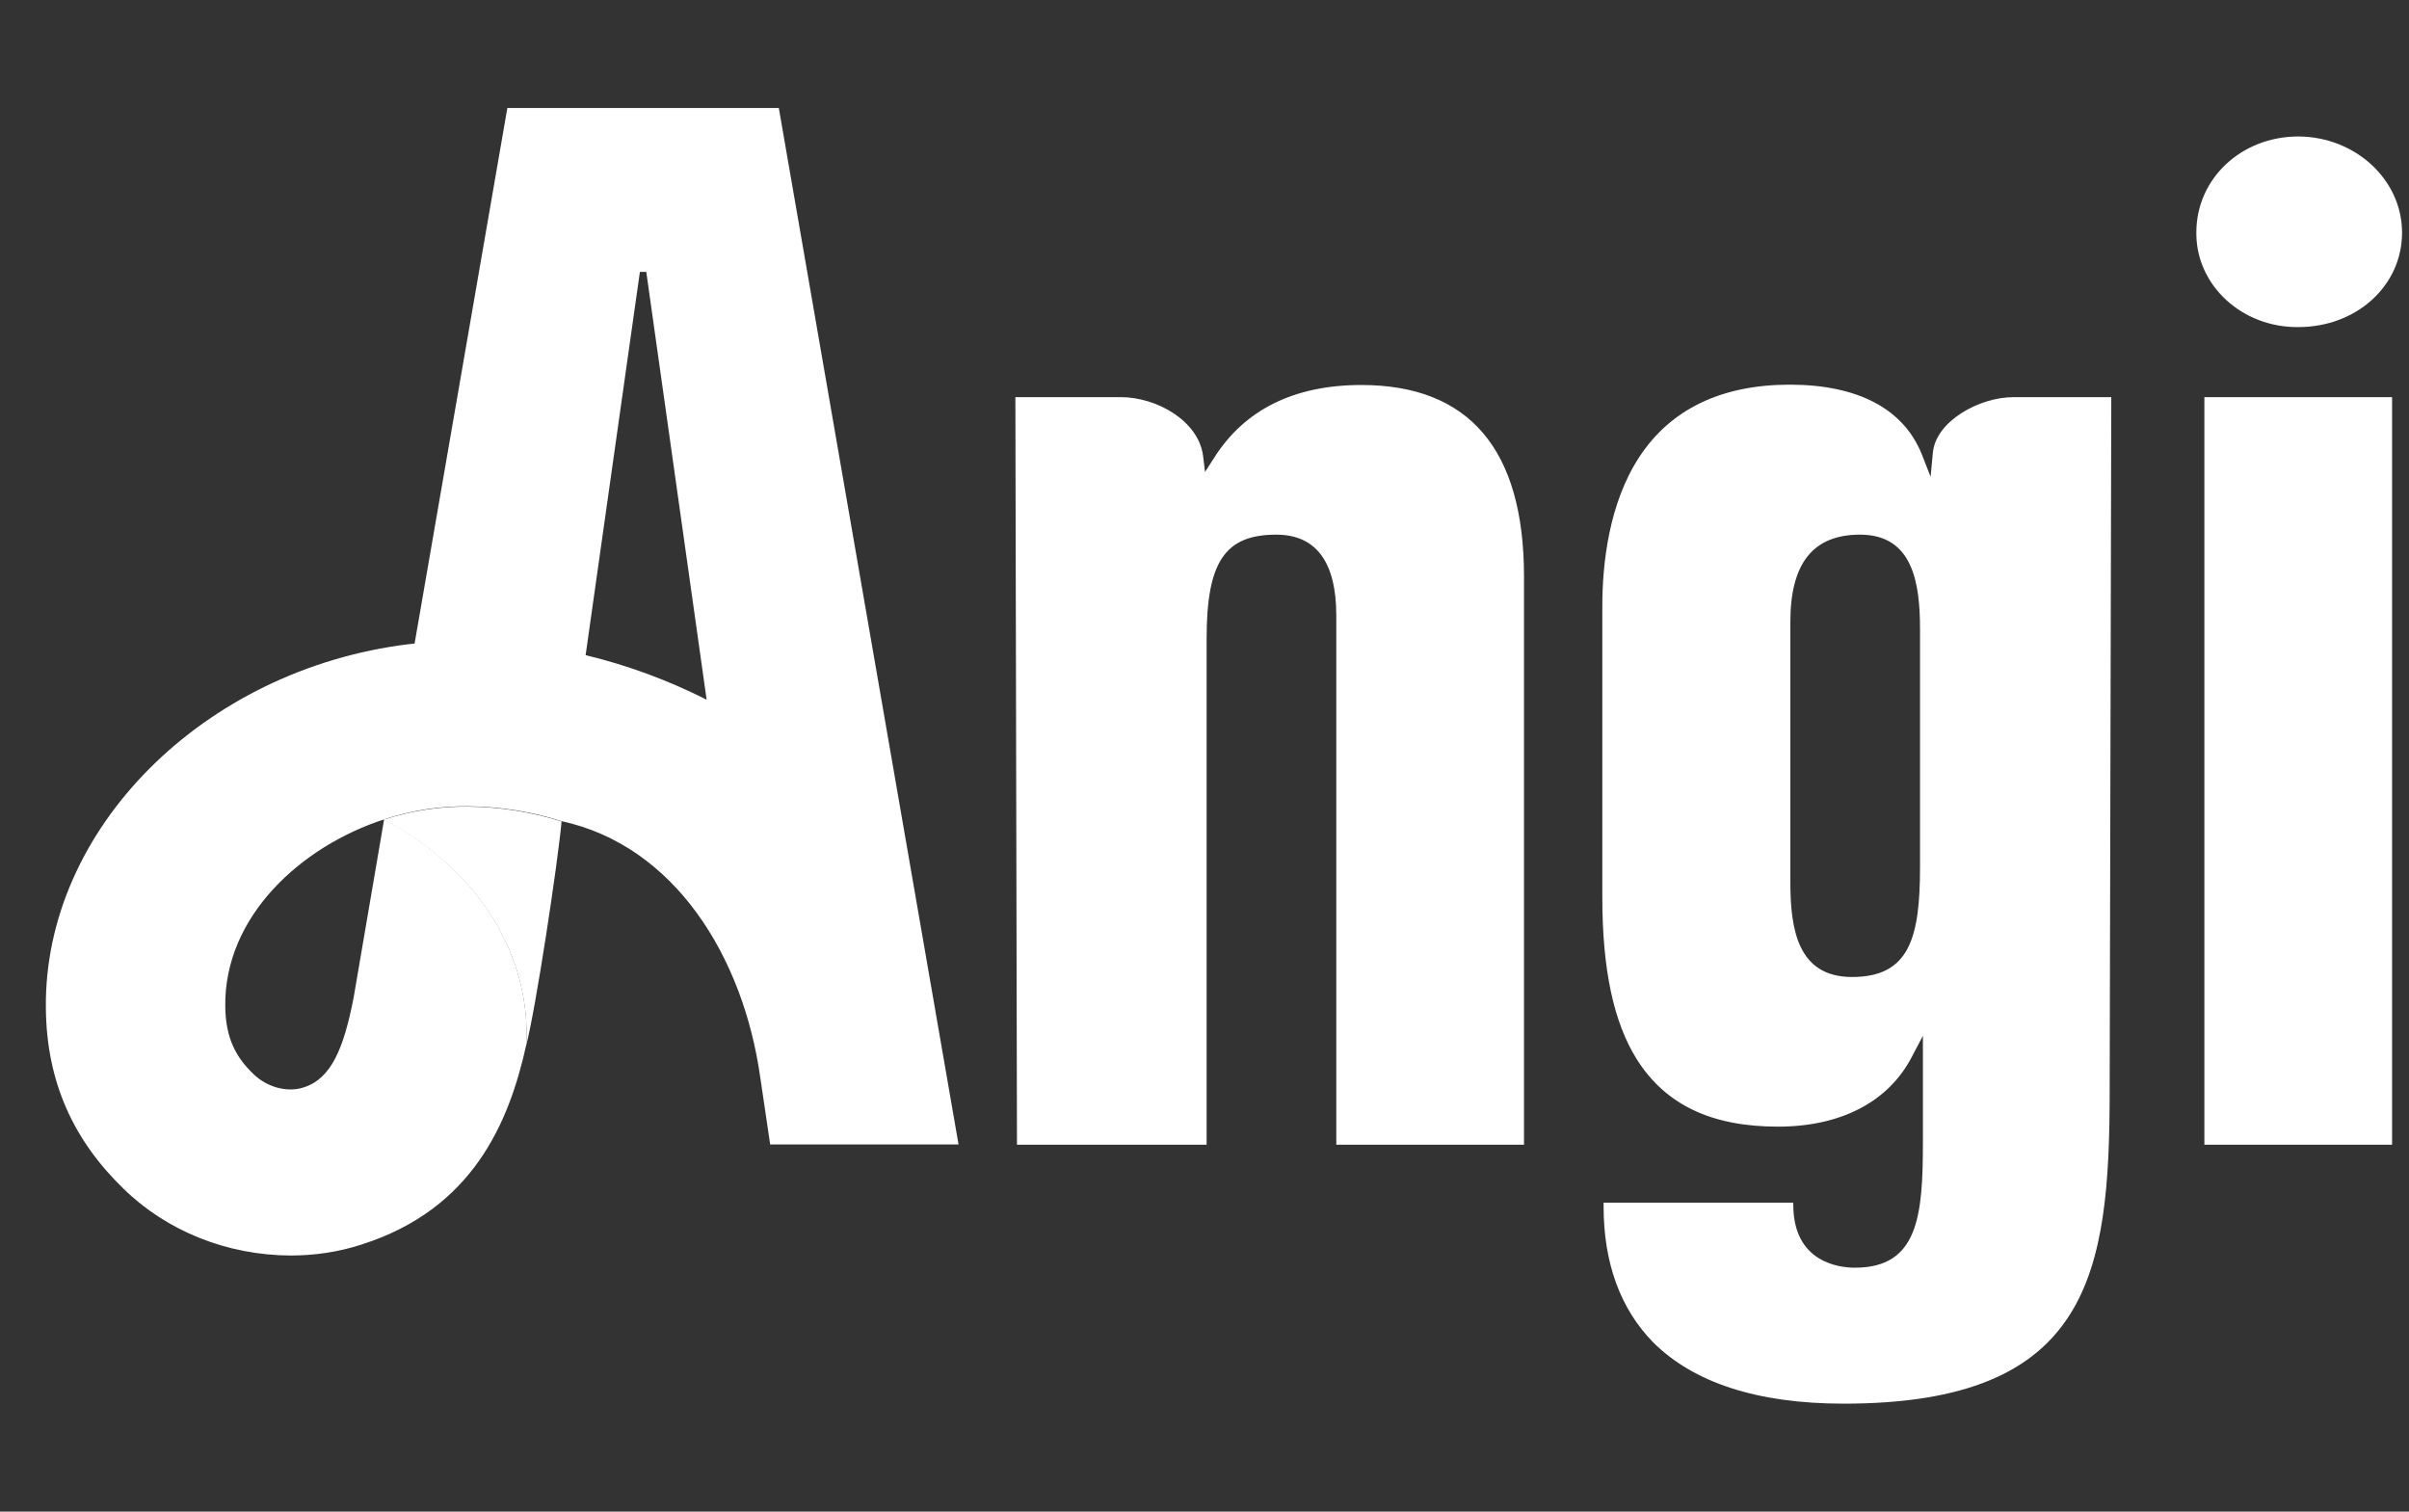 <svg width="51" height="32" viewBox="0 0 51 32" fill="none" xmlns="http://www.w3.org/2000/svg">
<rect x="0" y="0" width="51" height="32" fill="#333333" stroke="none"/>
<g clip-path="url(#clip0_16229_16224)">
<path d="M16.488 2.286H10.741L8.777 13.624C8.736 13.63 8.696 13.63 8.648 13.637C4.307 14.171 0.93 17.552 0.971 21.336C0.984 22.92 1.569 24.152 2.615 25.164C3.532 26.062 4.809 26.572 6.148 26.578C6.664 26.578 7.174 26.503 7.656 26.345C10 25.597 10.775 23.781 11.142 22.115V22.122C11.243 20.268 10.177 18.432 8.132 17.345L7.486 21.122C7.276 22.197 7.011 22.838 6.426 23.02C6.08 23.134 5.652 23.014 5.367 22.738C4.993 22.379 4.776 21.977 4.769 21.298C4.748 19.407 6.359 17.923 8.132 17.345C8.702 17.156 9.307 17.062 9.912 17.068C10.584 17.075 11.257 17.181 11.889 17.383C14.287 17.904 15.734 20.255 16.094 22.8L16.305 24.227H20.293L16.488 2.286ZM12.398 13.869L13.547 5.755H13.682L14.96 14.812C14.151 14.403 13.289 14.083 12.398 13.869ZM50.642 8.407V24.233H46.668V8.407H50.642ZM39.031 29.714C44.256 29.714 44.663 26.961 44.663 23.071L44.697 8.407H42.632C41.891 8.407 40.981 8.923 40.92 9.583L40.872 10.092L40.682 9.608C40.295 8.653 39.33 8.143 37.89 8.143C36.449 8.143 35.369 8.659 34.703 9.677C34.058 10.664 33.922 11.94 33.922 12.838V18.992C33.922 20.519 34.16 21.644 34.656 22.43C35.26 23.385 36.232 23.85 37.638 23.85C38.97 23.85 39.975 23.328 40.471 22.379L40.709 21.927V24.189C40.709 25.742 40.607 26.836 39.269 26.836C38.963 26.836 37.965 26.741 37.965 25.503V25.459H33.949V25.535C33.949 26.735 34.303 27.703 34.995 28.413C35.858 29.274 37.21 29.714 39.031 29.714ZM40.648 18.357C40.648 19.865 40.417 20.682 39.208 20.682C38.06 20.682 37.903 19.671 37.903 18.677V13.165C37.903 11.921 38.386 11.318 39.378 11.318C40.492 11.318 40.648 12.329 40.648 13.322V18.357ZM50.853 4.925C50.853 6.05 49.888 6.924 48.658 6.924C47.476 6.937 46.511 6.057 46.498 4.963C46.498 4.951 46.498 4.938 46.498 4.919C46.498 3.782 47.449 2.889 48.658 2.889C49.868 2.895 50.853 3.807 50.853 4.925ZM25.545 13.517V24.233H21.53L21.496 8.407H23.724C24.492 8.407 25.375 8.91 25.47 9.652L25.511 9.991L25.701 9.696C26.347 8.671 27.4 8.15 28.82 8.15C31.102 8.15 32.264 9.514 32.264 12.204V24.233H28.29V13.033C28.29 11.896 27.862 11.318 27.019 11.318C25.932 11.318 25.545 11.896 25.545 13.517Z" fill="white"/>
<path d="M11.141 22.128C11.345 21.336 11.807 18.288 11.889 17.389C11.25 17.188 10.584 17.081 9.912 17.075C9.307 17.068 8.702 17.163 8.125 17.351C10.17 18.432 11.243 20.267 11.141 22.128Z" fill="white"/>
</g>
<defs>
<clipPath id="clip0_16229_16224">
<rect width="49.882" height="32" fill="white" transform="translate(0.97)"/>
</clipPath>
</defs>
</svg>
